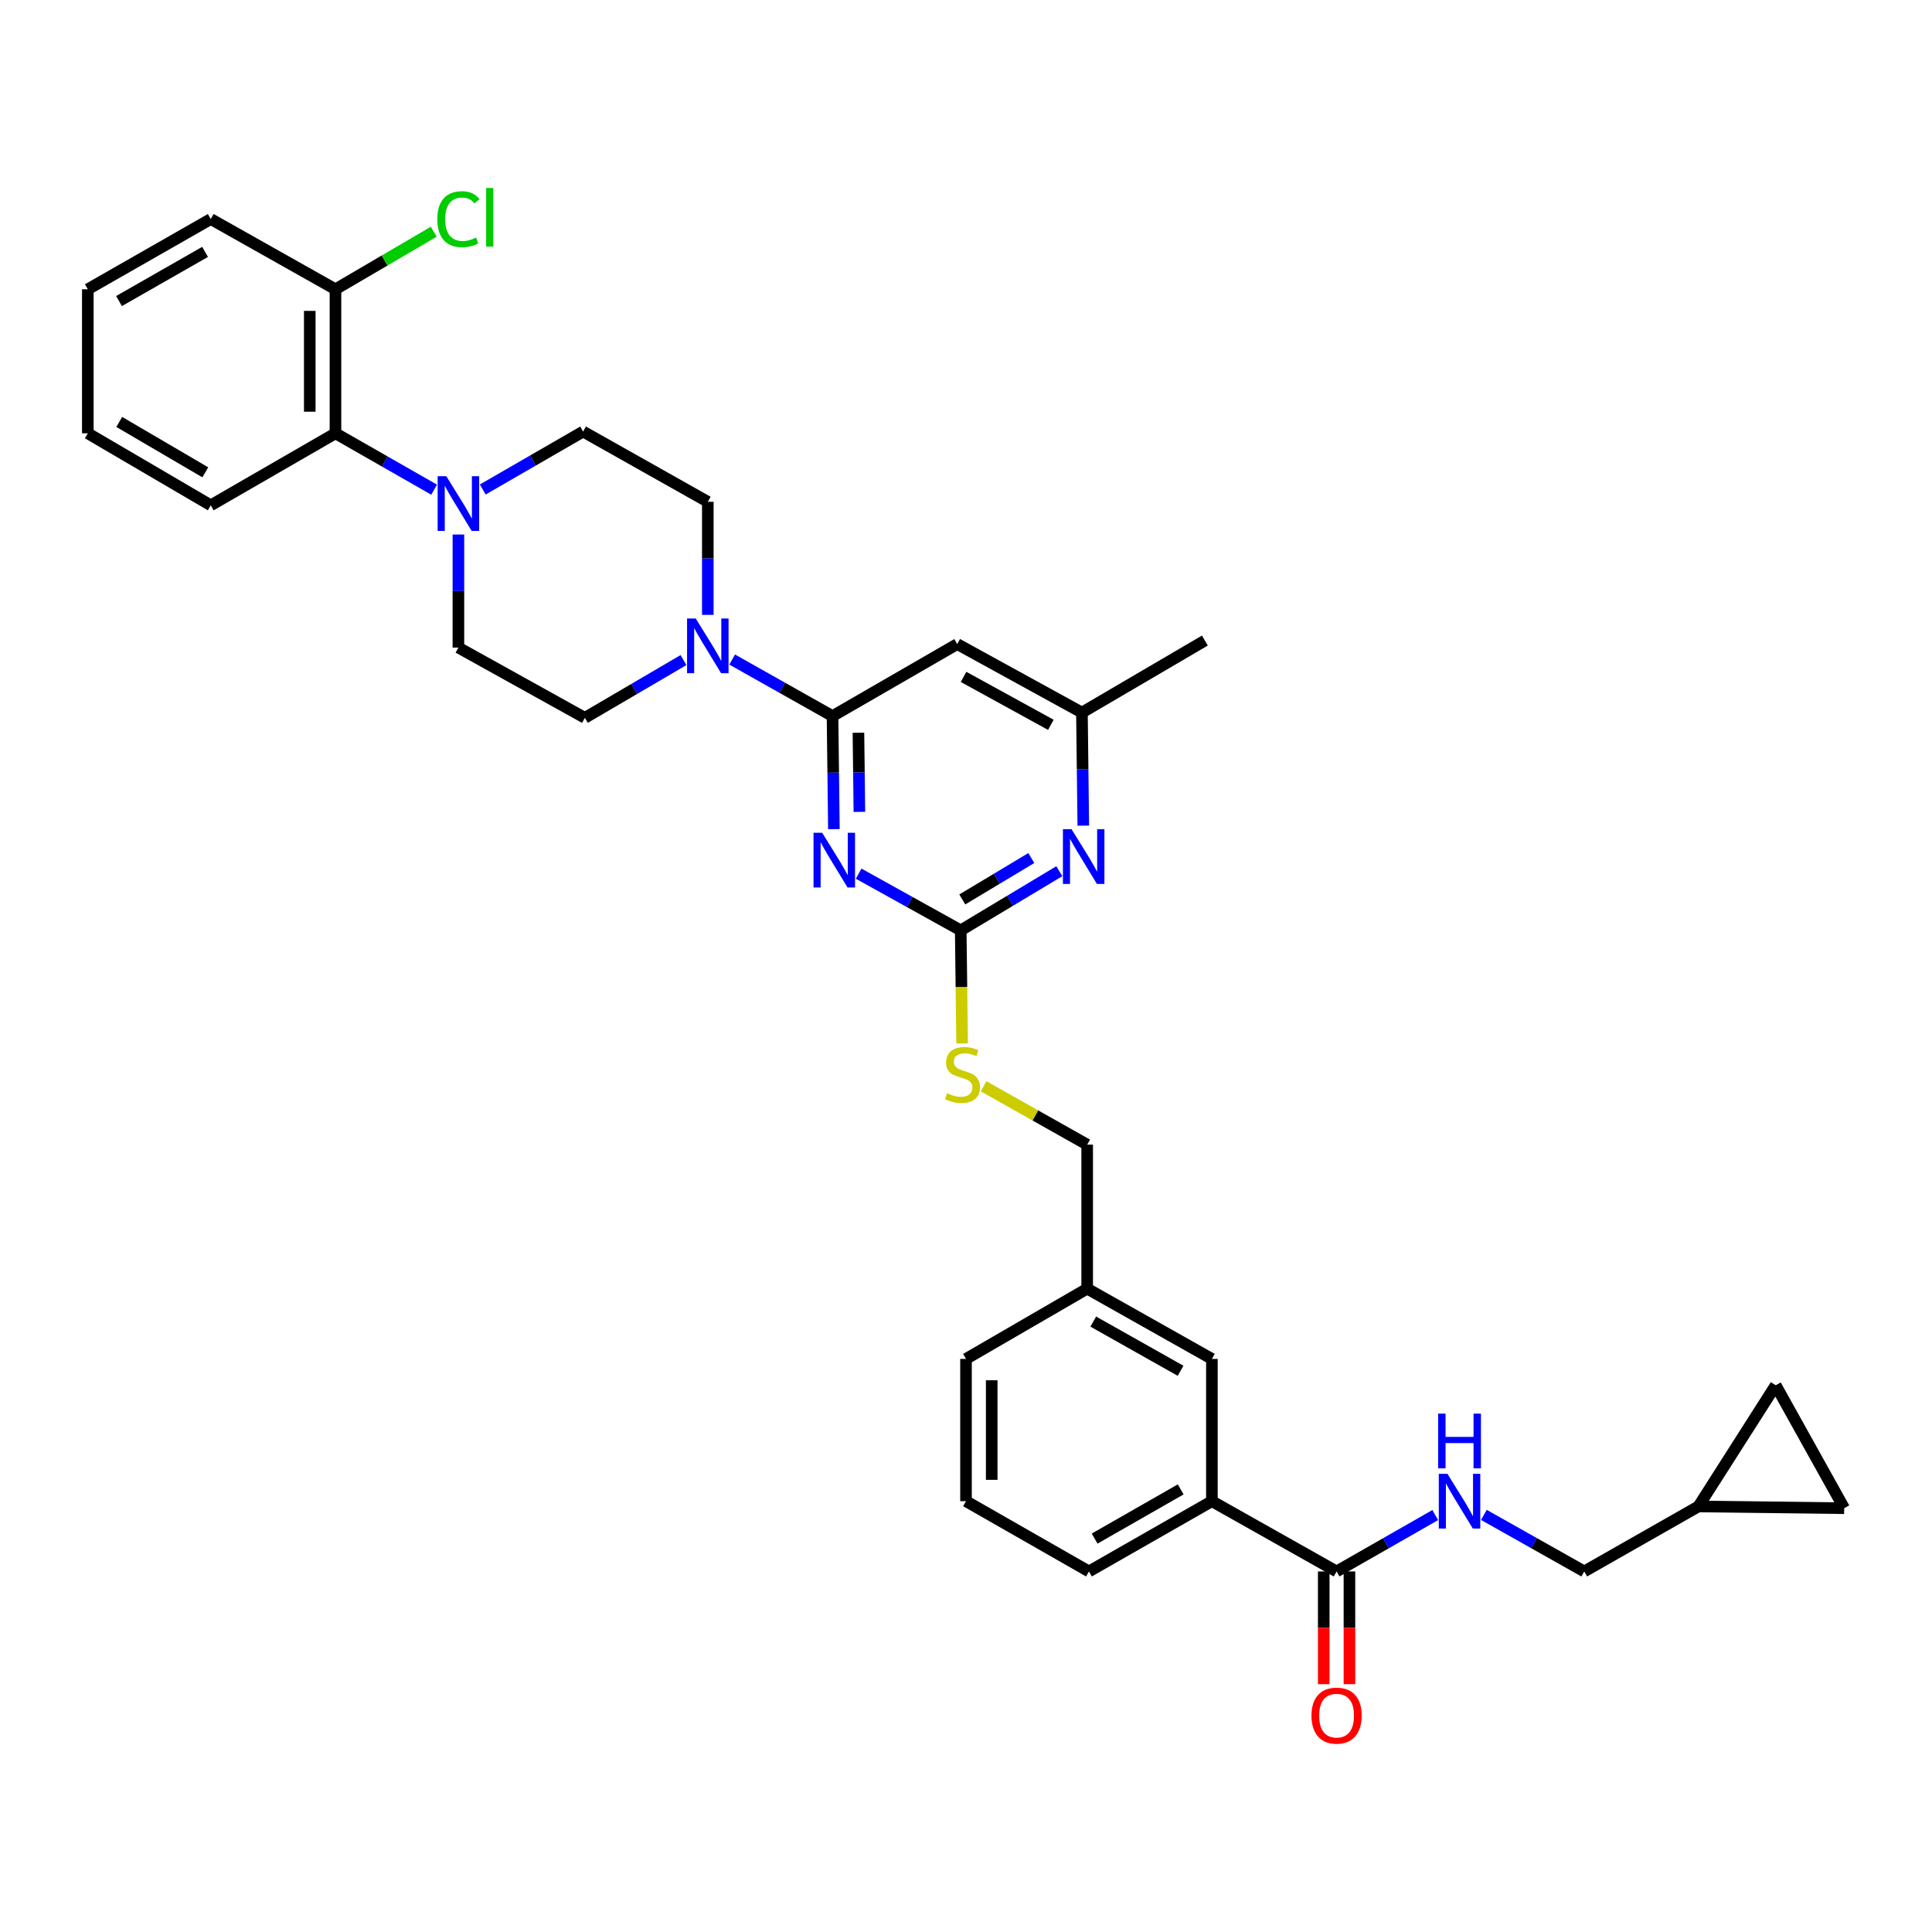 <?xml version='1.0' encoding='iso-8859-1'?>
<svg version='1.1' baseProfile='full'
              xmlns='http://www.w3.org/2000/svg'
                      xmlns:rdkit='http://www.rdkit.org/xml'
                      xmlns:xlink='http://www.w3.org/1999/xlink'
                  xml:space='preserve'
width='1000px' height='1000px' viewBox='0 0 1000 1000'>
<!-- END OF HEADER -->
<rect style='opacity:1.0;fill:#FFFFFF;stroke:none' width='1000' height='1000' x='0' y='0'> </rect>
<path class='bond-0' d='M 691.816,813.375 L 717.35,798.784' style='fill:none;fill-rule:evenodd;stroke:#000000;stroke-width:6px;stroke-linecap:butt;stroke-linejoin:miter;stroke-opacity:1' />
<path class='bond-0' d='M 717.35,798.784 L 742.884,784.193' style='fill:none;fill-rule:evenodd;stroke:#0000FF;stroke-width:6px;stroke-linecap:butt;stroke-linejoin:miter;stroke-opacity:1' />
<path class='bond-1' d='M 685.164,813.375 L 685.164,842.554' style='fill:none;fill-rule:evenodd;stroke:#000000;stroke-width:6px;stroke-linecap:butt;stroke-linejoin:miter;stroke-opacity:1' />
<path class='bond-1' d='M 685.164,842.554 L 685.164,871.734' style='fill:none;fill-rule:evenodd;stroke:#FF0000;stroke-width:6px;stroke-linecap:butt;stroke-linejoin:miter;stroke-opacity:1' />
<path class='bond-1' d='M 698.468,813.375 L 698.468,842.554' style='fill:none;fill-rule:evenodd;stroke:#000000;stroke-width:6px;stroke-linecap:butt;stroke-linejoin:miter;stroke-opacity:1' />
<path class='bond-1' d='M 698.468,842.554 L 698.468,871.734' style='fill:none;fill-rule:evenodd;stroke:#FF0000;stroke-width:6px;stroke-linecap:butt;stroke-linejoin:miter;stroke-opacity:1' />
<path class='bond-2' d='M 691.816,813.375 L 627.274,777.009' style='fill:none;fill-rule:evenodd;stroke:#000000;stroke-width:6px;stroke-linecap:butt;stroke-linejoin:miter;stroke-opacity:1' />
<path class='bond-3' d='M 768.048,784.104 L 794.024,798.739' style='fill:none;fill-rule:evenodd;stroke:#0000FF;stroke-width:6px;stroke-linecap:butt;stroke-linejoin:miter;stroke-opacity:1' />
<path class='bond-3' d='M 794.024,798.739 L 819.999,813.375' style='fill:none;fill-rule:evenodd;stroke:#000000;stroke-width:6px;stroke-linecap:butt;stroke-linejoin:miter;stroke-opacity:1' />
<path class='bond-4' d='M 954.545,780.645 L 919.096,717.012' style='fill:none;fill-rule:evenodd;stroke:#000000;stroke-width:6px;stroke-linecap:butt;stroke-linejoin:miter;stroke-opacity:1' />
<path class='bond-5' d='M 954.545,780.645 L 879.093,779.736' style='fill:none;fill-rule:evenodd;stroke:#000000;stroke-width:6px;stroke-linecap:butt;stroke-linejoin:miter;stroke-opacity:1' />
<path class='bond-6' d='M 919.096,717.012 L 879.093,779.736' style='fill:none;fill-rule:evenodd;stroke:#000000;stroke-width:6px;stroke-linecap:butt;stroke-linejoin:miter;stroke-opacity:1' />
<path class='bond-7' d='M 224.698,253.457 L 199.168,238.87' style='fill:none;fill-rule:evenodd;stroke:#0000FF;stroke-width:6px;stroke-linecap:butt;stroke-linejoin:miter;stroke-opacity:1' />
<path class='bond-7' d='M 199.168,238.87 L 173.637,224.282' style='fill:none;fill-rule:evenodd;stroke:#000000;stroke-width:6px;stroke-linecap:butt;stroke-linejoin:miter;stroke-opacity:1' />
<path class='bond-8' d='M 237.27,276.665 L 237.27,305.928' style='fill:none;fill-rule:evenodd;stroke:#0000FF;stroke-width:6px;stroke-linecap:butt;stroke-linejoin:miter;stroke-opacity:1' />
<path class='bond-8' d='M 237.27,305.928 L 237.27,335.191' style='fill:none;fill-rule:evenodd;stroke:#000000;stroke-width:6px;stroke-linecap:butt;stroke-linejoin:miter;stroke-opacity:1' />
<path class='bond-9' d='M 249.874,253.364 L 275.847,238.369' style='fill:none;fill-rule:evenodd;stroke:#0000FF;stroke-width:6px;stroke-linecap:butt;stroke-linejoin:miter;stroke-opacity:1' />
<path class='bond-9' d='M 275.847,238.369 L 301.82,223.373' style='fill:none;fill-rule:evenodd;stroke:#000000;stroke-width:6px;stroke-linecap:butt;stroke-linejoin:miter;stroke-opacity:1' />
<path class='bond-10' d='M 366.362,318.258 L 366.362,288.995' style='fill:none;fill-rule:evenodd;stroke:#0000FF;stroke-width:6px;stroke-linecap:butt;stroke-linejoin:miter;stroke-opacity:1' />
<path class='bond-10' d='M 366.362,288.995 L 366.362,259.732' style='fill:none;fill-rule:evenodd;stroke:#000000;stroke-width:6px;stroke-linecap:butt;stroke-linejoin:miter;stroke-opacity:1' />
<path class='bond-11' d='M 378.955,341.376 L 404.933,356.012' style='fill:none;fill-rule:evenodd;stroke:#0000FF;stroke-width:6px;stroke-linecap:butt;stroke-linejoin:miter;stroke-opacity:1' />
<path class='bond-11' d='M 404.933,356.012 L 430.912,370.648' style='fill:none;fill-rule:evenodd;stroke:#000000;stroke-width:6px;stroke-linecap:butt;stroke-linejoin:miter;stroke-opacity:1' />
<path class='bond-12' d='M 353.779,341.653 L 328.254,356.605' style='fill:none;fill-rule:evenodd;stroke:#0000FF;stroke-width:6px;stroke-linecap:butt;stroke-linejoin:miter;stroke-opacity:1' />
<path class='bond-12' d='M 328.254,356.605 L 302.729,371.557' style='fill:none;fill-rule:evenodd;stroke:#000000;stroke-width:6px;stroke-linecap:butt;stroke-linejoin:miter;stroke-opacity:1' />
<path class='bond-13' d='M 173.637,224.282 L 173.637,149.732' style='fill:none;fill-rule:evenodd;stroke:#000000;stroke-width:6px;stroke-linecap:butt;stroke-linejoin:miter;stroke-opacity:1' />
<path class='bond-13' d='M 160.333,213.1 L 160.333,160.915' style='fill:none;fill-rule:evenodd;stroke:#000000;stroke-width:6px;stroke-linecap:butt;stroke-linejoin:miter;stroke-opacity:1' />
<path class='bond-14' d='M 173.637,224.282 L 109.088,261.55' style='fill:none;fill-rule:evenodd;stroke:#000000;stroke-width:6px;stroke-linecap:butt;stroke-linejoin:miter;stroke-opacity:1' />
<path class='bond-15' d='M 497.987,540.116 L 497.63,510.837' style='fill:none;fill-rule:evenodd;stroke:#CCCC00;stroke-width:6px;stroke-linecap:butt;stroke-linejoin:miter;stroke-opacity:1' />
<path class='bond-15' d='M 497.63,510.837 L 497.273,481.557' style='fill:none;fill-rule:evenodd;stroke:#000000;stroke-width:6px;stroke-linecap:butt;stroke-linejoin:miter;stroke-opacity:1' />
<path class='bond-16' d='M 509.114,562.26 L 535.919,577.363' style='fill:none;fill-rule:evenodd;stroke:#CCCC00;stroke-width:6px;stroke-linecap:butt;stroke-linejoin:miter;stroke-opacity:1' />
<path class='bond-16' d='M 535.919,577.363 L 562.724,592.466' style='fill:none;fill-rule:evenodd;stroke:#000000;stroke-width:6px;stroke-linecap:butt;stroke-linejoin:miter;stroke-opacity:1' />
<path class='bond-17' d='M 495.454,333.373 L 560.004,368.83' style='fill:none;fill-rule:evenodd;stroke:#000000;stroke-width:6px;stroke-linecap:butt;stroke-linejoin:miter;stroke-opacity:1' />
<path class='bond-17' d='M 498.731,350.353 L 543.916,375.172' style='fill:none;fill-rule:evenodd;stroke:#000000;stroke-width:6px;stroke-linecap:butt;stroke-linejoin:miter;stroke-opacity:1' />
<path class='bond-18' d='M 495.454,333.373 L 430.912,370.648' style='fill:none;fill-rule:evenodd;stroke:#000000;stroke-width:6px;stroke-linecap:butt;stroke-linejoin:miter;stroke-opacity:1' />
<path class='bond-19' d='M 560.004,368.83 L 623.637,331.555' style='fill:none;fill-rule:evenodd;stroke:#000000;stroke-width:6px;stroke-linecap:butt;stroke-linejoin:miter;stroke-opacity:1' />
<path class='bond-20' d='M 560.004,368.83 L 560.358,398.089' style='fill:none;fill-rule:evenodd;stroke:#000000;stroke-width:6px;stroke-linecap:butt;stroke-linejoin:miter;stroke-opacity:1' />
<path class='bond-20' d='M 560.358,398.089 L 560.712,427.349' style='fill:none;fill-rule:evenodd;stroke:#0000FF;stroke-width:6px;stroke-linecap:butt;stroke-linejoin:miter;stroke-opacity:1' />
<path class='bond-21' d='M 548.31,450.931 L 522.791,466.244' style='fill:none;fill-rule:evenodd;stroke:#0000FF;stroke-width:6px;stroke-linecap:butt;stroke-linejoin:miter;stroke-opacity:1' />
<path class='bond-21' d='M 522.791,466.244 L 497.273,481.557' style='fill:none;fill-rule:evenodd;stroke:#000000;stroke-width:6px;stroke-linecap:butt;stroke-linejoin:miter;stroke-opacity:1' />
<path class='bond-21' d='M 533.809,444.116 L 515.946,454.836' style='fill:none;fill-rule:evenodd;stroke:#0000FF;stroke-width:6px;stroke-linecap:butt;stroke-linejoin:miter;stroke-opacity:1' />
<path class='bond-21' d='M 515.946,454.836 L 498.082,465.555' style='fill:none;fill-rule:evenodd;stroke:#000000;stroke-width:6px;stroke-linecap:butt;stroke-linejoin:miter;stroke-opacity:1' />
<path class='bond-22' d='M 497.273,481.557 L 470.853,466.878' style='fill:none;fill-rule:evenodd;stroke:#000000;stroke-width:6px;stroke-linecap:butt;stroke-linejoin:miter;stroke-opacity:1' />
<path class='bond-22' d='M 470.853,466.878 L 444.433,452.198' style='fill:none;fill-rule:evenodd;stroke:#0000FF;stroke-width:6px;stroke-linecap:butt;stroke-linejoin:miter;stroke-opacity:1' />
<path class='bond-23' d='M 431.626,429.167 L 431.269,399.908' style='fill:none;fill-rule:evenodd;stroke:#0000FF;stroke-width:6px;stroke-linecap:butt;stroke-linejoin:miter;stroke-opacity:1' />
<path class='bond-23' d='M 431.269,399.908 L 430.912,370.648' style='fill:none;fill-rule:evenodd;stroke:#000000;stroke-width:6px;stroke-linecap:butt;stroke-linejoin:miter;stroke-opacity:1' />
<path class='bond-23' d='M 444.822,420.227 L 444.572,399.745' style='fill:none;fill-rule:evenodd;stroke:#0000FF;stroke-width:6px;stroke-linecap:butt;stroke-linejoin:miter;stroke-opacity:1' />
<path class='bond-23' d='M 444.572,399.745 L 444.323,379.264' style='fill:none;fill-rule:evenodd;stroke:#000000;stroke-width:6px;stroke-linecap:butt;stroke-linejoin:miter;stroke-opacity:1' />
<path class='bond-24' d='M 562.724,667.009 L 627.274,703.375' style='fill:none;fill-rule:evenodd;stroke:#000000;stroke-width:6px;stroke-linecap:butt;stroke-linejoin:miter;stroke-opacity:1' />
<path class='bond-24' d='M 565.876,684.055 L 611.061,709.512' style='fill:none;fill-rule:evenodd;stroke:#000000;stroke-width:6px;stroke-linecap:butt;stroke-linejoin:miter;stroke-opacity:1' />
<path class='bond-25' d='M 562.724,667.009 L 500,703.375' style='fill:none;fill-rule:evenodd;stroke:#000000;stroke-width:6px;stroke-linecap:butt;stroke-linejoin:miter;stroke-opacity:1' />
<path class='bond-26' d='M 562.724,667.009 L 562.724,592.466' style='fill:none;fill-rule:evenodd;stroke:#000000;stroke-width:6px;stroke-linecap:butt;stroke-linejoin:miter;stroke-opacity:1' />
<path class='bond-27' d='M 627.274,703.375 L 627.274,777.009' style='fill:none;fill-rule:evenodd;stroke:#000000;stroke-width:6px;stroke-linecap:butt;stroke-linejoin:miter;stroke-opacity:1' />
<path class='bond-28' d='M 627.274,777.009 L 563.633,813.375' style='fill:none;fill-rule:evenodd;stroke:#000000;stroke-width:6px;stroke-linecap:butt;stroke-linejoin:miter;stroke-opacity:1' />
<path class='bond-28' d='M 611.127,770.912 L 566.578,796.368' style='fill:none;fill-rule:evenodd;stroke:#000000;stroke-width:6px;stroke-linecap:butt;stroke-linejoin:miter;stroke-opacity:1' />
<path class='bond-29' d='M 563.633,813.375 L 500,777.009' style='fill:none;fill-rule:evenodd;stroke:#000000;stroke-width:6px;stroke-linecap:butt;stroke-linejoin:miter;stroke-opacity:1' />
<path class='bond-30' d='M 500,777.009 L 500,703.375' style='fill:none;fill-rule:evenodd;stroke:#000000;stroke-width:6px;stroke-linecap:butt;stroke-linejoin:miter;stroke-opacity:1' />
<path class='bond-30' d='M 513.305,765.964 L 513.305,714.42' style='fill:none;fill-rule:evenodd;stroke:#000000;stroke-width:6px;stroke-linecap:butt;stroke-linejoin:miter;stroke-opacity:1' />
<path class='bond-31' d='M 173.637,149.732 L 199.072,134.836' style='fill:none;fill-rule:evenodd;stroke:#000000;stroke-width:6px;stroke-linecap:butt;stroke-linejoin:miter;stroke-opacity:1' />
<path class='bond-31' d='M 199.072,134.836 L 224.507,119.939' style='fill:none;fill-rule:evenodd;stroke:#00CC00;stroke-width:6px;stroke-linecap:butt;stroke-linejoin:miter;stroke-opacity:1' />
<path class='bond-32' d='M 173.637,149.732 L 109.088,113.373' style='fill:none;fill-rule:evenodd;stroke:#000000;stroke-width:6px;stroke-linecap:butt;stroke-linejoin:miter;stroke-opacity:1' />
<path class='bond-33' d='M 237.27,335.191 L 302.729,371.557' style='fill:none;fill-rule:evenodd;stroke:#000000;stroke-width:6px;stroke-linecap:butt;stroke-linejoin:miter;stroke-opacity:1' />
<path class='bond-34' d='M 301.82,223.373 L 366.362,259.732' style='fill:none;fill-rule:evenodd;stroke:#000000;stroke-width:6px;stroke-linecap:butt;stroke-linejoin:miter;stroke-opacity:1' />
<path class='bond-35' d='M 109.088,261.55 L 45.455,224.282' style='fill:none;fill-rule:evenodd;stroke:#000000;stroke-width:6px;stroke-linecap:butt;stroke-linejoin:miter;stroke-opacity:1' />
<path class='bond-35' d='M 106.266,244.479 L 61.723,218.392' style='fill:none;fill-rule:evenodd;stroke:#000000;stroke-width:6px;stroke-linecap:butt;stroke-linejoin:miter;stroke-opacity:1' />
<path class='bond-36' d='M 109.088,113.373 L 45.455,149.732' style='fill:none;fill-rule:evenodd;stroke:#000000;stroke-width:6px;stroke-linecap:butt;stroke-linejoin:miter;stroke-opacity:1' />
<path class='bond-36' d='M 106.143,130.379 L 61.6,155.83' style='fill:none;fill-rule:evenodd;stroke:#000000;stroke-width:6px;stroke-linecap:butt;stroke-linejoin:miter;stroke-opacity:1' />
<path class='bond-37' d='M 45.455,224.282 L 45.455,149.732' style='fill:none;fill-rule:evenodd;stroke:#000000;stroke-width:6px;stroke-linecap:butt;stroke-linejoin:miter;stroke-opacity:1' />
<path class='bond-38' d='M 879.093,779.736 L 819.999,813.375' style='fill:none;fill-rule:evenodd;stroke:#000000;stroke-width:6px;stroke-linecap:butt;stroke-linejoin:miter;stroke-opacity:1' />
<path  class='atom-1' d='M 749.196 762.849
L 758.476 777.849
Q 759.396 779.329, 760.876 782.009
Q 762.356 784.689, 762.436 784.849
L 762.436 762.849
L 766.196 762.849
L 766.196 791.169
L 762.316 791.169
L 752.356 774.769
Q 751.196 772.849, 749.956 770.649
Q 748.756 768.449, 748.396 767.769
L 748.396 791.169
L 744.716 791.169
L 744.716 762.849
L 749.196 762.849
' fill='#0000FF'/>
<path  class='atom-1' d='M 744.376 731.697
L 748.216 731.697
L 748.216 743.737
L 762.696 743.737
L 762.696 731.697
L 766.536 731.697
L 766.536 760.017
L 762.696 760.017
L 762.696 746.937
L 748.216 746.937
L 748.216 760.017
L 744.376 760.017
L 744.376 731.697
' fill='#0000FF'/>
<path  class='atom-2' d='M 678.816 887.998
Q 678.816 881.198, 682.176 877.398
Q 685.536 873.598, 691.816 873.598
Q 698.096 873.598, 701.456 877.398
Q 704.816 881.198, 704.816 887.998
Q 704.816 894.878, 701.416 898.798
Q 698.016 902.678, 691.816 902.678
Q 685.576 902.678, 682.176 898.798
Q 678.816 894.918, 678.816 887.998
M 691.816 899.478
Q 696.136 899.478, 698.456 896.598
Q 700.816 893.678, 700.816 887.998
Q 700.816 882.438, 698.456 879.638
Q 696.136 876.798, 691.816 876.798
Q 687.496 876.798, 685.136 879.598
Q 682.816 882.398, 682.816 887.998
Q 682.816 893.718, 685.136 896.598
Q 687.496 899.478, 691.816 899.478
' fill='#FF0000'/>
<path  class='atom-5' d='M 231.01 246.481
L 240.29 261.481
Q 241.21 262.961, 242.69 265.641
Q 244.17 268.321, 244.25 268.481
L 244.25 246.481
L 248.01 246.481
L 248.01 274.801
L 244.13 274.801
L 234.17 258.401
Q 233.01 256.481, 231.77 254.281
Q 230.57 252.081, 230.21 251.401
L 230.21 274.801
L 226.53 274.801
L 226.53 246.481
L 231.01 246.481
' fill='#0000FF'/>
<path  class='atom-6' d='M 360.102 320.122
L 369.382 335.122
Q 370.302 336.602, 371.782 339.282
Q 373.262 341.962, 373.342 342.122
L 373.342 320.122
L 377.102 320.122
L 377.102 348.442
L 373.222 348.442
L 363.262 332.042
Q 362.102 330.122, 360.862 327.922
Q 359.662 325.722, 359.302 325.042
L 359.302 348.442
L 355.622 348.442
L 355.622 320.122
L 360.102 320.122
' fill='#0000FF'/>
<path  class='atom-8' d='M 490.182 565.82
Q 490.502 565.94, 491.822 566.5
Q 493.142 567.06, 494.582 567.42
Q 496.062 567.74, 497.502 567.74
Q 500.182 567.74, 501.742 566.46
Q 503.302 565.14, 503.302 562.86
Q 503.302 561.3, 502.502 560.34
Q 501.742 559.38, 500.542 558.86
Q 499.342 558.34, 497.342 557.74
Q 494.822 556.98, 493.302 556.26
Q 491.822 555.54, 490.742 554.02
Q 489.702 552.5, 489.702 549.94
Q 489.702 546.38, 492.102 544.18
Q 494.542 541.98, 499.342 541.98
Q 502.622 541.98, 506.342 543.54
L 505.422 546.62
Q 502.022 545.22, 499.462 545.22
Q 496.702 545.22, 495.182 546.38
Q 493.662 547.5, 493.702 549.46
Q 493.702 550.98, 494.462 551.9
Q 495.262 552.82, 496.382 553.34
Q 497.542 553.86, 499.462 554.46
Q 502.022 555.26, 503.542 556.06
Q 505.062 556.86, 506.142 558.5
Q 507.262 560.1, 507.262 562.86
Q 507.262 566.78, 504.622 568.9
Q 502.022 570.98, 497.662 570.98
Q 495.142 570.98, 493.222 570.42
Q 491.342 569.9, 489.102 568.98
L 490.182 565.82
' fill='#CCCC00'/>
<path  class='atom-11' d='M 554.646 429.213
L 563.926 444.213
Q 564.846 445.693, 566.326 448.373
Q 567.806 451.053, 567.886 451.213
L 567.886 429.213
L 571.646 429.213
L 571.646 457.533
L 567.766 457.533
L 557.806 441.133
Q 556.646 439.213, 555.406 437.013
Q 554.206 434.813, 553.846 434.133
L 553.846 457.533
L 550.166 457.533
L 550.166 429.213
L 554.646 429.213
' fill='#0000FF'/>
<path  class='atom-13' d='M 425.561 431.031
L 434.841 446.031
Q 435.761 447.511, 437.241 450.191
Q 438.721 452.871, 438.801 453.031
L 438.801 431.031
L 442.561 431.031
L 442.561 459.351
L 438.681 459.351
L 428.721 442.951
Q 427.561 441.031, 426.321 438.831
Q 425.121 436.631, 424.761 435.951
L 424.761 459.351
L 421.081 459.351
L 421.081 431.031
L 425.561 431.031
' fill='#0000FF'/>
<path  class='atom-24' d='M 226.35 113.444
Q 226.35 106.404, 229.63 102.724
Q 232.95 99.004, 239.23 99.004
Q 245.07 99.004, 248.19 103.124
L 245.55 105.284
Q 243.27 102.284, 239.23 102.284
Q 234.95 102.284, 232.67 105.164
Q 230.43 108.004, 230.43 113.444
Q 230.43 119.044, 232.75 121.924
Q 235.11 124.804, 239.67 124.804
Q 242.79 124.804, 246.43 122.924
L 247.55 125.924
Q 246.07 126.884, 243.83 127.444
Q 241.59 128.004, 239.11 128.004
Q 232.95 128.004, 229.63 124.244
Q 226.35 120.484, 226.35 113.444
' fill='#00CC00'/>
<path  class='atom-24' d='M 251.63 97.284
L 255.31 97.284
L 255.31 127.644
L 251.63 127.644
L 251.63 97.284
' fill='#00CC00'/>
</svg>
